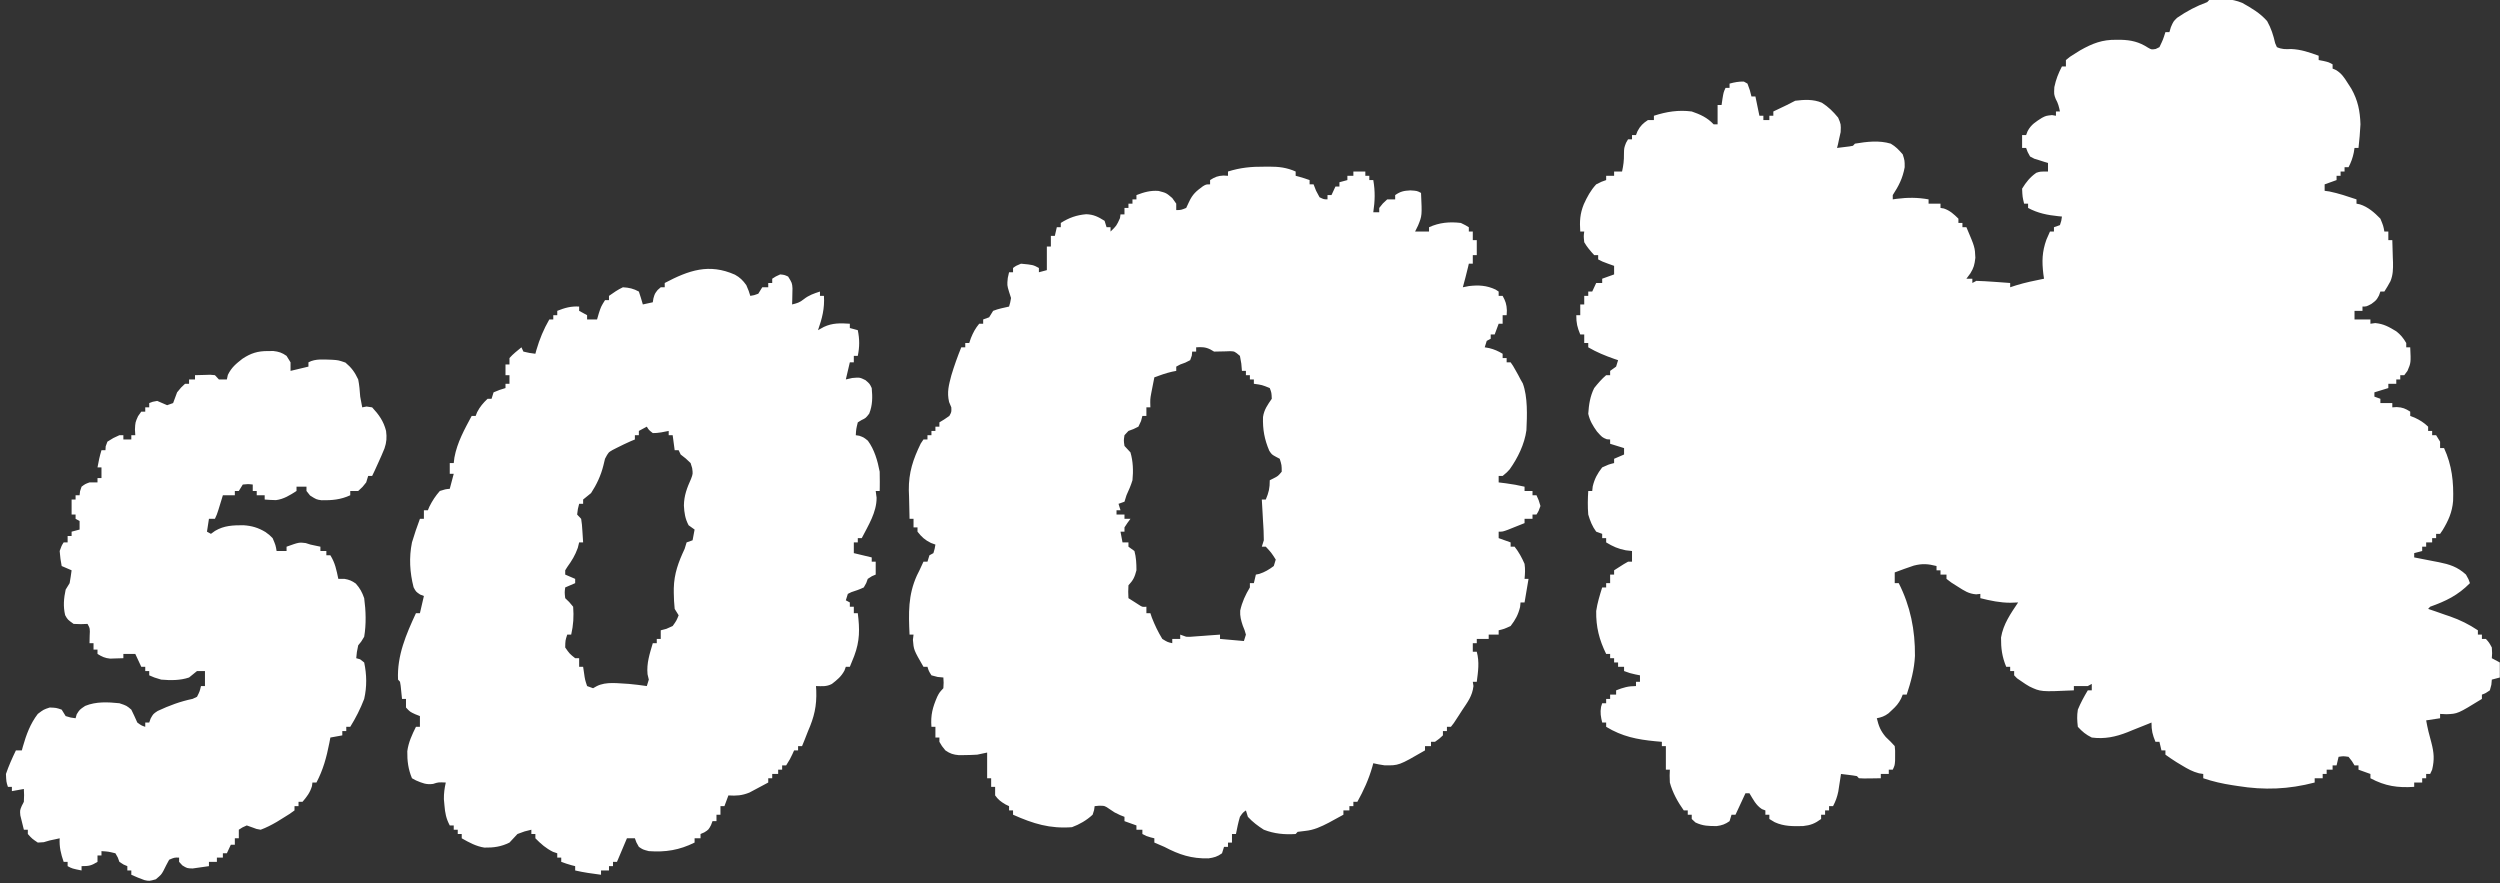 <?xml version="1.0" encoding="utf-8"?>
<svg width="466.314" height="164.707" viewBox="0 0 466.314 164.707" fill="none" xmlns="http://www.w3.org/2000/svg">
  <rect x="0" y="0" width="466.314" height="164.707" fill="#333333" stroke="none"/>
  <g>
    <path d="M410.962 0.193C413.122 -0.133 415.073 -0.102 417.118 0.728C418.803 1.666 420.473 2.636 421.776 4.14C422.525 5.49 422.921 6.731 423.267 8.251C423.267 8.251 423.591 8.988 423.591 8.988C424.541 9.406 425.189 9.383 426.233 9.337C428.076 9.406 429.646 9.957 431.381 10.585C431.381 10.585 431.381 11.392 431.381 11.392C431.381 11.392 432.266 11.562 432.266 11.562C433.238 11.787 433.238 11.787 433.98 12.191C433.98 12.191 433.98 12.989 433.98 12.989C433.98 12.989 434.642 13.269 434.642 13.269C435.679 13.92 436.14 14.649 436.817 15.712C436.817 15.712 437.479 16.743 437.479 16.743C438.696 18.899 439.099 20.892 439.178 23.382C439.106 24.856 438.977 26.322 438.811 27.787C438.811 27.787 438.069 27.787 438.069 27.787C438.069 27.787 437.925 28.687 437.925 28.687C437.709 29.703 437.421 30.479 436.953 31.386C436.953 31.386 436.212 31.386 436.212 31.386L436.212 32.185L435.47 32.185L435.47 32.984L434.721 32.984L434.721 33.782L432.497 34.581L432.497 35.783C432.497 35.783 433.382 35.907 433.382 35.907C435.11 36.264 436.759 36.815 438.437 37.381C438.437 37.381 438.437 38.18 438.437 38.18C438.437 38.18 439.085 38.312 439.085 38.312C440.589 38.793 441.77 39.824 442.893 40.98C443.448 42.329 443.448 42.329 443.635 43.384C443.635 43.384 444.376 43.384 444.376 43.384L444.376 44.982C444.376 44.982 445.118 44.982 445.118 44.982C445.161 46.06 445.19 47.13 445.212 48.208C445.212 48.208 445.248 49.115 445.248 49.115C445.269 50.403 445.255 51.434 444.78 52.629C444.427 53.296 444.038 53.939 443.635 54.575C443.635 54.575 442.893 54.575 442.893 54.575C442.893 54.575 442.634 55.304 442.634 55.304C442.152 56.181 442.152 56.181 441.223 56.879C440.294 57.375 440.294 57.375 439.553 57.375C439.553 57.375 439.553 58.174 439.553 58.174L438.069 58.174L438.069 59.779L441.036 59.779L441.036 60.578C441.036 60.578 441.943 60.454 441.943 60.454C443.512 60.602 444.484 61.16 445.845 61.982C446.673 62.626 447.177 63.246 447.717 64.177C447.717 64.177 447.717 64.976 447.717 64.976C447.717 64.976 448.459 64.976 448.459 64.976C448.595 67.853 448.595 67.853 447.947 69.373C447.947 69.373 447.35 70.172 447.35 70.172L446.601 70.172L446.601 70.971L445.859 70.971L445.859 71.778L444.376 71.778L444.376 72.576L441.777 73.375L441.777 74.174L442.893 74.577L442.893 75.376L445.118 75.376L445.118 76.175C445.118 76.175 445.953 76.121 445.953 76.121C447.011 76.175 447.566 76.4 448.459 76.974C448.459 76.974 448.459 77.773 448.459 77.773C448.459 77.773 449.294 78.098 449.294 78.098C450.273 78.556 451.007 79.013 451.799 79.774C451.799 79.774 451.799 80.572 451.799 80.572L452.548 80.572L452.548 81.371L453.29 81.371L454.031 82.573L454.031 83.775C454.031 83.775 454.773 83.775 454.773 83.775C456.249 86.986 456.58 90.096 456.458 93.625C456.292 95.719 455.572 97.309 454.514 99.062C454.514 99.062 454.031 99.768 454.031 99.768L453.29 99.768L453.29 100.567L452.548 100.567L452.548 101.365L451.432 101.365L451.432 102.164L450.691 102.164L450.691 102.971L449.2 103.366L449.2 104.165C449.2 104.165 449.848 104.289 449.848 104.289C450.827 104.475 451.799 104.669 452.778 104.863C452.778 104.863 453.794 105.057 453.794 105.057C455.781 105.46 457.278 105.918 458.855 107.368C459.366 108.268 459.366 108.268 459.597 108.966C457.336 111.254 455.118 112.309 452.174 113.363C452.174 113.363 451.799 113.767 451.799 113.767L453.174 114.232L454.982 114.868C454.982 114.868 455.882 115.17 455.882 115.17C457.768 115.837 459.395 116.636 461.08 117.761C461.08 117.761 461.08 118.567 461.08 118.567L461.829 118.567L461.829 119.366C461.829 119.366 462.57 119.366 462.57 119.366C463.175 120.041 463.175 120.041 463.679 120.964C463.751 122.065 463.751 122.065 463.679 122.965C463.679 122.965 465.169 123.764 465.169 123.764L465.169 126.564L463.679 126.959L463.593 127.913C463.593 127.913 463.312 128.96 463.312 128.96C462.549 129.487 462.549 129.487 461.829 129.759C461.829 129.759 461.829 130.558 461.829 130.558C457.314 133.334 457.314 133.334 455.212 133.412C455.212 133.412 454.031 133.357 454.031 133.357L454.031 134.164C454.031 134.164 451.432 134.56 451.432 134.56C451.677 135.979 452.015 137.328 452.404 138.709C452.894 140.601 452.994 141.865 452.548 143.758C452.548 143.758 452.174 144.557 452.174 144.557L451.432 144.557L451.432 145.355L450.691 145.355L450.691 146.154L449.2 146.154C449.2 146.154 449.2 146.961 449.2 146.961C446.119 147.163 443.815 146.837 441.036 145.355C441.036 145.355 441.036 144.557 441.036 144.557L438.811 143.758L438.811 142.959L438.069 142.959L437.58 142.16C437.58 142.16 436.953 141.361 436.953 141.361C435.974 141.222 435.974 141.222 435.096 141.361C435.096 141.361 434.721 142.959 434.721 142.959L433.98 142.959L433.98 143.758L432.871 143.758L432.871 144.557L432.13 144.557L432.13 145.355L430.639 145.355C430.639 145.355 430.639 146.154 430.639 146.154C425.779 147.426 421.244 147.605 416.305 146.806C416.305 146.806 415.289 146.651 415.289 146.651C413.417 146.364 411.653 145.968 409.854 145.355C409.854 145.355 409.854 144.557 409.854 144.557C409.854 144.557 409.054 144.433 409.054 144.433C407.866 144.122 406.974 143.626 405.908 142.982C405.908 142.982 404.85 142.346 404.85 142.346C404.151 141.904 403.467 141.447 402.798 140.958C402.798 140.958 402.798 140.159 402.798 140.159L402.056 140.159L401.682 138.562C401.682 138.562 400.94 138.562 400.94 138.562C400.386 137.212 400.199 136.475 400.199 134.963C400.199 134.963 399.579 135.219 399.579 135.219C398.629 135.607 397.672 135.979 396.721 136.359C396.721 136.359 395.742 136.762 395.742 136.762C393.496 137.646 391.458 138.073 389.061 137.763C387.937 137.204 387.325 136.692 386.461 135.762C386.325 134.552 386.274 133.738 386.461 132.559C386.987 131.287 387.621 130.123 388.319 128.96C388.319 128.96 389.061 128.96 389.061 128.96L389.061 127.758C389.061 127.758 388.319 128.161 388.319 128.161C387.455 128.177 386.584 128.177 385.72 128.161C385.72 128.161 385.72 128.96 385.72 128.96C379.535 129.239 379.535 129.239 377.44 128.239C376.691 127.797 376.691 127.797 376.065 127.362C376.065 127.362 375.115 126.711 375.115 126.711L374.582 126.16L374.582 125.361L373.84 125.361L373.84 124.563C373.84 124.563 373.099 124.563 373.099 124.563C372.328 122.701 372.12 121.135 372.134 119.11C372.552 116.59 373.956 114.612 375.323 112.565C375.323 112.565 373.891 112.619 373.891 112.619C371.954 112.619 370.154 112.239 368.275 111.766C368.275 111.766 368.275 110.967 368.275 110.967C368.016 110.99 367.757 111.021 367.49 111.052C366.093 110.944 365.273 110.385 364.07 109.617C364.07 109.617 362.868 108.857 362.868 108.857L361.961 108.167L361.961 107.368L360.845 107.368L360.845 106.569L360.103 106.569C360.103 106.569 360.103 105.771 360.103 105.771C358.519 105.367 357.468 105.282 355.863 105.693C354.667 106.096 353.487 106.515 352.306 106.965C352.306 106.965 352.306 108.966 352.306 108.966C352.306 108.966 353.055 108.966 353.055 108.966C355.222 113.247 356.122 117.683 356.079 122.546C355.956 125.067 355.323 127.393 354.538 129.759C354.538 129.759 353.796 129.759 353.796 129.759C353.695 129.999 353.602 130.24 353.501 130.48C353.019 131.419 352.551 131.946 351.795 132.636C351.795 132.636 351.139 133.249 351.139 133.249C350.412 133.792 349.829 133.993 348.965 134.164C349.325 135.661 349.664 136.506 350.635 137.662C350.635 137.662 351.564 138.562 351.564 138.562C351.564 138.562 352.306 139.36 352.306 139.36C352.392 140.198 352.392 140.198 352.378 141.16C352.378 141.16 352.371 142.121 352.371 142.121C352.306 142.959 352.306 142.959 351.939 143.758C351.939 143.758 351.197 143.758 351.197 143.758L351.197 144.557L349.707 144.557C349.707 144.557 349.707 145.355 349.707 145.355C349.037 145.371 348.368 145.379 347.691 145.387C347.691 145.387 346.553 145.394 346.553 145.394L345.624 145.355C345.624 145.355 345.257 144.96 345.257 144.96C344.753 144.867 344.249 144.789 343.745 144.735C343.745 144.735 342.284 144.557 342.284 144.557L342.147 145.464L341.96 146.658C341.96 146.658 341.78 147.837 341.78 147.837C341.564 148.869 341.283 149.644 340.801 150.56C340.801 150.56 340.059 150.56 340.059 150.56L340.059 151.358L339.317 151.358L339.317 152.157L338.576 152.157C338.576 152.157 338.576 152.956 338.576 152.956C337.431 153.801 336.61 154.127 335.214 154.275C333.356 154.321 331.65 154.352 329.915 153.553C329.915 153.553 328.921 152.956 328.921 152.956L328.921 152.157L328.179 152.157L328.179 151.358C328.179 151.358 327.531 151.11 327.531 151.11C326.401 150.366 325.926 149.342 325.206 148.155C325.206 148.155 324.464 148.155 324.464 148.155L322.607 152.157L321.865 152.157C321.865 152.157 321.498 153.359 321.498 153.359C320.692 153.933 320.08 154.143 319.122 154.275C317.61 154.282 316.53 154.267 315.141 153.608C315.141 153.608 314.442 152.956 314.442 152.956L314.442 152.157L313.701 152.157L313.701 151.358C313.701 151.358 312.959 151.358 312.959 151.358C311.858 149.823 310.857 148.016 310.36 146.154C310.31 144.836 310.31 144.836 310.36 143.758C310.36 143.758 309.618 143.758 309.618 143.758L309.618 139.36L308.87 139.36L308.87 138.562C308.87 138.562 307.639 138.453 307.639 138.453C304.262 138.127 301.476 137.584 298.48 135.762C298.48 135.762 298.48 134.963 298.48 134.963C298.48 134.963 297.739 134.963 297.739 134.963C297.487 133.9 297.336 133.117 297.53 132.039C297.53 132.039 297.739 131.364 297.739 131.364L298.48 131.364L298.48 130.558L299.222 130.558L299.222 129.759L300.338 129.759C300.338 129.759 300.338 128.96 300.338 128.96C301.677 128.433 302.599 128.161 304.046 128.161C304.046 128.161 304.046 127.362 304.046 127.362L304.787 127.362L304.787 126.16C304.787 126.16 303.931 125.99 303.931 125.99C302.93 125.765 302.93 125.765 301.821 125.361C301.821 125.361 301.821 124.563 301.821 124.563L300.705 124.563L300.705 123.764L299.964 123.764L299.964 122.965L299.222 122.965L299.222 122.166C299.222 122.166 298.48 122.166 298.48 122.166C297.192 119.545 296.573 117.14 296.623 114.162C296.839 112.642 297.285 111.231 297.739 109.765C297.739 109.765 298.48 109.765 298.48 109.765L298.48 108.966L299.222 108.966L299.222 107.368L299.964 107.368C299.964 107.368 299.964 106.569 299.964 106.569C301.922 105.313 301.922 105.313 302.563 104.964C302.563 104.964 303.304 104.964 303.304 104.964L303.304 102.971C303.304 102.971 302.145 102.839 302.145 102.839C300.727 102.567 299.726 102.125 298.48 101.365C298.48 101.365 298.48 100.567 298.48 100.567L297.739 100.567L297.739 99.768C297.739 99.768 296.623 99.364 296.623 99.364C295.903 98.403 295.485 97.348 295.14 96.169C295.017 94.688 295.046 93.245 295.14 91.772C295.14 91.772 295.881 91.772 295.881 91.772C295.881 91.772 295.975 90.918 295.975 90.918C296.328 89.453 296.846 88.537 297.739 87.374C298.941 86.823 298.941 86.823 299.964 86.567C299.964 86.567 299.964 85.769 299.964 85.769L301.821 84.97L301.821 83.775L299.222 82.969L299.222 82.17C299.222 82.17 298.596 82.124 298.596 82.124C297.739 81.775 297.739 81.775 296.76 80.673C296.004 79.611 295.435 78.688 295.14 77.377C295.255 75.648 295.485 74.104 296.249 72.576C296.94 71.708 297.645 70.886 298.48 70.172C298.48 70.172 299.222 70.172 299.222 70.172L299.222 69.373L300.338 68.574C300.338 68.574 300.705 67.372 300.705 67.372C300.489 67.302 300.273 67.233 300.05 67.155C298.336 66.558 296.731 65.906 295.14 64.976C295.14 64.976 295.14 64.177 295.14 64.177L294.391 64.177L294.391 62.579C294.391 62.579 293.649 62.579 293.649 62.579C293.095 61.23 292.908 60.493 292.908 58.981C292.908 58.981 293.649 58.981 293.649 58.981L293.649 56.98L294.391 56.98L294.391 55.382L295.14 55.382L295.14 54.575L295.881 54.575L296.623 52.978L297.739 52.978L297.739 52.179L299.964 51.38L299.964 49.782C299.964 49.782 298.898 49.402 298.898 49.402C297.739 48.976 297.739 48.976 296.99 48.58C296.99 48.58 296.99 47.781 296.99 47.781C296.99 47.781 296.249 47.781 296.249 47.781C295.529 46.983 294.938 46.316 294.391 45.377C294.276 44.229 294.276 44.229 294.391 43.384C294.391 43.384 293.649 43.384 293.649 43.384C293.52 41.468 293.592 40.08 294.305 38.304C294.938 36.908 295.593 35.69 296.623 34.581C297.645 34.062 297.645 34.062 298.48 33.782C298.48 33.782 298.48 32.984 298.48 32.984L299.964 32.984L299.964 32.185C299.964 32.185 301.447 32.185 301.447 32.185C301.692 31.068 301.821 30.114 301.8 28.958C301.821 27.787 301.821 27.787 302.188 26.833C302.188 26.833 302.563 26.182 302.563 26.182L303.304 26.182L303.304 25.383L304.046 25.383C304.046 25.383 304.327 24.662 304.327 24.662C304.859 23.654 305.356 23.188 306.278 22.583C306.278 22.583 307.387 22.583 307.387 22.583C307.387 22.583 307.387 21.784 307.387 21.784C309.748 21.017 311.973 20.668 314.442 20.986C316.012 21.521 317.358 22.126 318.525 23.382C318.525 23.382 319.266 23.382 319.266 23.382L319.266 19.784L320.008 19.784C320.008 19.784 320.173 18.636 320.173 18.636C320.382 17.387 320.382 17.387 320.749 16.588C320.749 16.588 321.498 16.588 321.498 16.588C321.498 16.588 321.498 15.789 321.498 15.789C322.405 15.541 323.219 15.386 324.162 15.409C324.162 15.409 324.839 15.789 324.839 15.789C325.3 17.015 325.3 17.015 325.58 18.186C325.58 18.186 326.322 18.186 326.322 18.186L327.063 21.784L327.805 21.784L327.805 22.583L328.921 22.583L328.921 21.784L329.663 21.784L329.663 20.986L330.368 20.652L331.29 20.21C331.29 20.21 332.197 19.776 332.197 19.776C332.723 19.527 333.234 19.264 333.745 18.985C335.437 18.775 337.1 18.682 338.706 19.349C339.944 20.133 340.793 20.978 341.751 22.133C342.284 23.382 342.284 23.382 342.219 24.832C342.219 24.832 341.917 26.182 341.917 26.182C341.917 26.182 341.708 27.159 341.708 27.159C341.65 27.369 341.6 27.57 341.542 27.787C341.542 27.787 343.004 27.609 343.004 27.609L343.825 27.508L344.516 27.384C344.516 27.384 344.883 26.988 344.883 26.988C347.1 26.616 349.383 26.337 351.564 26.988C352.522 27.562 353.019 28.09 353.796 28.982C354.163 30.137 354.163 30.137 354.163 31.386C353.789 33.457 353.055 34.861 351.939 36.582C351.939 36.582 351.939 37.381 351.939 37.381C351.939 37.381 352.644 37.28 352.644 37.28C354.732 37.017 356.547 37.009 358.62 37.381C358.62 37.381 358.62 38.18 358.62 38.18L360.845 38.18L360.845 38.979C360.845 38.979 361.471 39.08 361.471 39.08C362.609 39.475 363.314 40.119 364.185 40.98C364.185 40.98 364.185 41.779 364.185 41.779L364.934 41.779L364.934 42.577C364.934 42.577 365.676 42.577 365.676 42.577C367.26 46.3 367.26 46.3 367.346 48.278C367.181 49.627 367.065 50.108 366.417 51.178C366.417 51.178 365.676 52.179 365.676 52.179L366.785 52.179L366.785 52.978C366.785 52.978 367.526 52.582 367.526 52.582C368.606 52.613 369.664 52.675 370.73 52.753C370.73 52.753 371.637 52.815 371.637 52.815C372.372 52.869 373.106 52.923 373.84 52.978C373.84 52.978 373.84 53.777 373.84 53.777C373.84 53.777 374.906 53.428 374.906 53.428C376.634 52.892 378.391 52.536 380.155 52.179C380.155 52.179 380.032 51.341 380.032 51.341C379.744 48.937 379.787 47.161 380.601 44.889C380.81 44.385 381.033 43.88 381.263 43.384C381.263 43.384 382.005 43.384 382.005 43.384L382.005 42.577C382.005 42.577 383.121 42.182 383.121 42.182C383.394 41.375 383.394 41.375 383.495 40.584C383.495 40.584 382.84 40.522 382.84 40.522C380.817 40.313 379.017 39.971 377.181 38.979C377.181 38.979 377.181 38.18 377.181 38.18C377.181 38.18 376.439 38.18 376.439 38.18C376.137 36.931 376.137 36.931 376.065 35.38C376.835 34.132 377.527 33.271 378.693 32.433C379.413 32.185 379.413 32.185 380.896 32.185C380.896 32.185 380.896 30.587 380.896 30.587L380.19 30.378L379.269 30.083L378.355 29.804C378.355 29.804 377.555 29.385 377.555 29.385C377.073 28.54 377.073 28.54 376.814 27.787C376.814 27.787 376.065 27.787 376.065 27.787L376.065 25.383L376.814 25.383C376.814 25.383 377.095 24.654 377.095 24.654C377.757 23.398 378.635 22.901 379.766 22.172C380.522 21.784 380.522 21.784 381.638 21.66C381.638 21.66 382.379 21.784 382.379 21.784L382.379 20.986C382.379 20.986 383.121 20.986 383.121 20.986C382.948 20.109 382.775 19.434 382.336 18.659C382.005 17.79 382.005 17.79 382.077 16.441C382.379 14.991 382.826 13.874 383.495 12.586C383.495 12.586 384.237 12.586 384.237 12.586C384.237 12.586 384.237 11.392 384.237 11.392C384.957 10.787 384.957 10.787 385.929 10.19C385.929 10.19 386.879 9.593 386.879 9.593C389.226 8.266 391.033 7.576 393.654 7.615C393.654 7.615 394.496 7.615 394.496 7.615C396.404 7.669 397.888 8.003 399.543 9.081C400.199 9.453 400.199 9.453 400.983 9.329C400.983 9.329 401.682 8.988 401.682 8.988C402.351 7.592 402.351 7.592 402.798 6.188C402.798 6.188 403.539 6.188 403.539 6.188C403.539 6.188 403.813 5.265 403.813 5.265C404.281 4.187 404.281 4.187 404.979 3.512C406.808 2.256 408.543 1.341 410.595 0.588C410.595 0.588 410.962 0.193 410.962 0.193ZM234.669 31.285C234.669 31.285 235.648 31.277 235.648 31.277C237.434 31.277 238.888 31.44 240.565 32.185C240.565 32.185 240.565 32.984 240.565 32.984C240.565 32.984 241.235 33.162 241.235 33.162C241.883 33.34 242.524 33.557 243.165 33.782C243.165 33.782 243.165 34.581 243.165 34.581L243.906 34.581L244.367 35.76C244.367 35.76 245.022 36.986 245.022 36.986C245.792 37.366 245.792 37.366 246.505 37.381C246.505 37.381 246.505 36.582 246.505 36.582L247.247 36.582L247.988 34.985L248.73 34.985L248.73 34.186L250.213 33.782L250.213 32.984L251.329 32.984L251.329 32.185L253.561 32.185L253.561 32.984L254.303 32.984L254.303 33.782C254.303 33.782 255.044 33.782 255.044 33.782C255.411 35.923 255.361 37.629 255.044 39.785C255.044 39.785 256.153 39.785 256.153 39.785C256.153 39.785 256.153 38.979 256.153 38.979C256.808 38.133 256.808 38.133 257.643 37.381C257.643 37.381 259.126 37.381 259.126 37.381C259.126 37.381 259.126 36.582 259.126 36.582C260.134 35.884 260.732 35.776 261.956 35.706C263.209 35.783 263.209 35.783 263.95 36.179C264.145 40.414 264.145 40.414 263.396 42.259C263.396 42.259 262.841 43.384 262.841 43.384L265.441 43.384C265.441 43.384 265.441 42.577 265.441 42.577C267.385 41.693 269.285 41.53 271.38 41.779C272.23 42.19 272.23 42.19 272.864 42.577C272.864 42.577 272.864 43.384 272.864 43.384L273.605 43.384L273.605 44.982L274.347 44.982L274.347 47.781L273.605 47.781L273.605 49.379L272.864 49.379C272.864 49.379 272.72 50.007 272.72 50.007C272.424 51.272 272.086 52.52 271.748 53.777C271.748 53.777 272.885 53.552 272.885 53.552C274.678 53.342 276.183 53.42 277.853 54.203C277.853 54.203 278.429 54.575 278.429 54.575L278.429 55.382C278.429 55.382 279.171 55.382 279.171 55.382C279.703 56.344 279.912 56.941 279.962 58.081C279.962 58.081 279.919 58.981 279.919 58.981L279.171 58.981L279.171 60.578L278.429 60.578L277.687 62.579L276.946 62.579L276.946 63.378L276.204 63.774L275.83 64.976C275.83 64.976 276.665 65.123 276.665 65.123C277.615 65.356 278.328 65.674 279.171 66.178C279.171 66.178 279.171 66.977 279.171 66.977L279.919 66.977L279.919 67.776C279.919 67.776 280.661 67.776 280.661 67.776C281.114 68.419 281.114 68.419 281.59 69.272C281.59 69.272 282.065 70.118 282.065 70.118L282.511 70.971C282.511 70.971 282.929 71.7 282.929 71.7C283.872 74.213 283.735 77.757 283.606 80.448C283.253 83.062 281.978 85.637 280.495 87.723C280.006 88.274 280.006 88.274 279.171 88.972C279.171 88.972 278.429 88.972 278.429 88.972L278.429 90.174C278.429 90.174 279.797 90.344 279.797 90.344C280.963 90.5 282.108 90.701 283.26 90.973C283.26 90.973 283.26 91.772 283.26 91.772L284.743 91.772L284.743 92.57C284.743 92.57 285.485 92.57 285.485 92.57C285.902 93.47 285.902 93.47 286.226 94.571C285.902 95.494 285.902 95.494 285.485 96.169C285.485 96.169 284.743 96.169 284.743 96.169L284.743 96.968L283.26 96.968C283.26 96.968 283.26 97.767 283.26 97.767C282.59 98.038 281.928 98.302 281.258 98.566C281.258 98.566 280.142 99.015 280.142 99.015C279.171 99.364 279.171 99.364 278.429 99.364C278.429 99.364 278.429 100.567 278.429 100.567L280.661 101.365L280.661 102.164C280.661 102.164 281.402 102.164 281.402 102.164C282.173 103.141 282.756 104.204 283.26 105.367C283.404 106.368 283.354 107.143 283.26 108.167C283.26 108.167 284.002 108.167 284.002 108.167L283.26 112.565L282.511 112.565C282.511 112.565 282.425 113.418 282.425 113.418C282.065 114.883 281.554 115.791 280.661 116.962C279.451 117.513 279.451 117.513 278.429 117.761C278.429 117.761 278.429 118.567 278.429 118.567L276.571 118.567L276.571 119.366L274.347 119.366L274.347 120.165L273.605 120.165L273.605 121.763C273.605 121.763 274.347 121.763 274.347 121.763C274.865 123.678 274.599 125.423 274.347 127.362C274.347 127.362 273.605 127.362 273.605 127.362C273.605 127.362 273.728 128.153 273.728 128.153C273.54 129.999 272.597 131.201 271.611 132.683C271.611 132.683 271.035 133.582 271.035 133.582C269.998 135.188 269.998 135.188 269.523 135.762C269.523 135.762 268.781 135.762 268.781 135.762L268.781 136.561L268.033 136.561C268.033 136.561 268.033 137.359 268.033 137.359C267.341 138.011 267.341 138.011 266.549 138.562C266.549 138.562 265.808 138.562 265.808 138.562L265.808 139.36L264.692 139.36C264.692 139.36 264.692 140.159 264.692 140.159C259.803 142.99 259.803 142.99 257.118 142.943C256.419 142.85 255.728 142.711 255.044 142.556C255.044 142.556 254.864 143.223 254.864 143.223C254.187 145.58 253.251 147.636 252.071 149.753C252.071 149.753 251.329 149.753 251.329 149.753L251.329 150.56L250.587 150.56L250.587 151.358L249.472 151.358C249.472 151.358 249.472 152.157 249.472 152.157C248.896 152.475 248.312 152.793 247.736 153.103C247.736 153.103 246.757 153.639 246.757 153.639C245.281 154.406 243.971 155.019 242.329 155.182C242.329 155.182 240.933 155.353 240.933 155.353C240.933 155.353 240.565 155.756 240.565 155.756C238.521 155.895 236.562 155.717 234.626 154.957C233.538 154.267 232.545 153.522 231.652 152.553C231.652 152.553 231.285 151.358 231.285 151.358C230.709 151.769 230.709 151.769 230.169 152.553C229.852 153.615 229.643 154.662 229.427 155.756C229.427 155.756 228.686 155.756 228.686 155.756L228.686 157.354L227.944 157.354L227.944 158.152L227.203 158.152C227.203 158.152 226.828 159.354 226.828 159.354C225.972 159.983 225.331 160.153 224.301 160.301C221.133 160.37 218.887 159.634 216.065 158.152C215.445 157.881 214.826 157.617 214.207 157.354C214.207 157.354 214.207 156.555 214.207 156.555C214.207 156.555 213.509 156.384 213.509 156.384C212.724 156.151 212.724 156.151 211.975 155.756C211.975 155.756 211.975 154.957 211.975 154.957L210.866 154.957L210.866 154.158L208.634 153.359L208.634 152.553C208.634 152.553 207.828 152.235 207.828 152.235C206.784 151.754 206.784 151.754 205.855 151.11C204.948 150.482 204.948 150.482 203.883 150.482C203.883 150.482 203.069 150.56 203.069 150.56L202.968 151.289C202.968 151.289 202.695 152.157 202.695 152.157C201.572 153.204 200.247 153.964 198.843 154.484C194.717 154.794 191.643 153.848 187.849 152.157C187.849 152.157 187.849 151.358 187.849 151.358L187.107 151.358L187.107 150.56C187.107 150.56 186.43 150.234 186.43 150.234C185.602 149.745 185.077 149.357 184.508 148.559C184.508 148.559 184.508 146.961 184.508 146.961L183.767 146.961L183.767 145.355L183.018 145.355L183.018 140.563C183.018 140.563 181.167 140.958 181.167 140.958C180.419 141.005 179.663 141.028 178.914 141.036C178.914 141.036 177.762 141.051 177.762 141.051C176.704 140.958 176.113 140.772 175.228 140.159C174.572 139.36 174.572 139.36 174.112 138.562C174.112 138.562 174.112 137.763 174.112 137.763L173.37 137.763L173.37 135.762C173.37 135.762 172.629 135.762 172.629 135.762C172.456 133.559 172.852 132.124 173.716 130.131C174.112 129.363 174.112 129.363 174.853 128.564C174.918 127.525 174.918 127.525 174.853 126.564C174.853 126.564 173.788 126.463 173.788 126.463C173.788 126.463 172.629 126.16 172.629 126.16C172.117 125.338 172.117 125.338 171.887 124.563C171.887 124.563 171.138 124.563 171.138 124.563C169.324 121.414 169.324 121.414 169.173 119.537C169.173 119.537 169.288 118.567 169.288 118.567C169.288 118.567 168.546 118.567 168.546 118.567C168.359 114.565 168.251 111.207 169.921 107.523C169.921 107.523 170.397 106.569 170.397 106.569C170.649 106.034 170.893 105.499 171.138 104.964C171.138 104.964 171.887 104.964 171.887 104.964L172.254 103.77C172.254 103.77 172.996 103.366 172.996 103.366C173.24 102.56 173.24 102.56 173.37 101.769C173.37 101.769 172.535 101.466 172.535 101.466C171.426 100.923 170.807 100.365 170.029 99.364C170.029 99.364 170.029 98.566 170.029 98.566L169.288 98.566L169.288 96.968C169.288 96.968 168.546 96.968 168.546 96.968C168.503 95.587 168.467 94.199 168.453 92.819C168.453 92.819 168.409 91.647 168.409 91.647C168.373 88.297 169.209 85.862 170.634 82.922C170.634 82.922 171.138 82.17 171.138 82.17L171.887 82.17L171.887 81.371L172.629 81.371L172.629 80.572L173.37 80.572L173.37 79.774L174.112 79.774L174.112 78.975L175.019 78.424C175.019 78.424 175.969 77.773 175.969 77.773C176.372 77.051 176.372 77.051 176.336 76.175C176.336 76.175 175.919 75.174 175.919 75.174C175.494 73.313 175.868 72.041 176.336 70.226C176.869 68.435 177.496 66.698 178.194 64.976C178.194 64.976 178.936 64.976 178.936 64.976L178.936 64.177L179.677 64.177C179.677 64.177 179.979 63.277 179.979 63.277C180.404 62.222 180.829 61.431 181.535 60.578C181.535 60.578 182.276 60.578 182.276 60.578L182.276 59.779L183.392 59.376C183.392 59.376 184.134 58.174 184.134 58.174C185.106 57.786 186.085 57.608 187.107 57.375C187.33 56.631 187.33 56.631 187.474 55.778C187.474 55.778 187.107 54.63 187.107 54.63C186.733 53.381 186.733 53.381 186.87 52.032C186.87 52.032 187.107 50.977 187.107 50.977L187.849 50.977C187.849 50.977 187.849 50.178 187.849 50.178C188.425 49.751 188.425 49.751 189.332 49.379C191.578 49.589 191.578 49.589 192.673 50.178C192.673 50.178 192.673 50.977 192.673 50.977L194.156 50.581L194.156 46.184L194.905 46.184L194.905 44.183L195.646 44.183L196.013 42.577L196.755 42.577C196.755 42.577 196.755 41.779 196.755 41.779C198.317 40.786 199.7 40.313 201.492 40.15C202.867 40.196 203.731 40.631 204.927 41.383C204.927 41.383 205.294 42.577 205.294 42.577L206.035 42.577C206.035 42.577 206.035 43.384 206.035 43.384C207.151 42.306 207.151 42.306 207.799 40.879C207.799 40.879 207.893 40.181 207.893 40.181L208.634 40.181L208.634 38.979L209.376 38.979L209.376 38.18L210.125 38.18L210.125 37.381L210.866 37.381C210.866 37.381 210.866 36.582 210.866 36.582C212.285 36.039 213.48 35.69 214.992 35.807C216.432 36.179 216.432 36.179 217.548 37.133C217.548 37.133 218.289 38.18 218.289 38.18C218.289 38.18 218.289 39.382 218.289 39.382C219.189 39.367 219.189 39.367 220.147 38.979C220.147 38.979 220.658 37.885 220.658 37.885C221.342 36.396 222.019 35.853 223.257 34.938C223.855 34.581 223.855 34.581 224.604 34.581C224.604 34.581 224.604 33.782 224.604 33.782C225.496 33.209 226.051 32.984 227.109 32.937C227.109 32.937 227.944 32.984 227.944 32.984C227.944 32.984 227.944 32.185 227.944 32.185C230.234 31.463 232.293 31.262 234.669 31.285C234.669 31.285 234.669 31.285 234.669 31.285ZM222.005 64.976L222.005 65.775L221.263 65.775L221.191 66.527C221.191 66.527 220.889 67.372 220.889 67.372C219.981 67.853 219.981 67.853 219.031 68.179C219.031 68.179 218.29 68.574 218.29 68.574L218.29 69.373C218.29 69.373 217.498 69.528 217.498 69.528C216.367 69.792 215.302 70.164 214.207 70.575C214.078 71.211 213.955 71.84 213.833 72.475C213.833 72.475 213.624 73.546 213.624 73.546C213.422 74.663 213.422 74.663 213.466 76.175C213.466 76.175 212.724 76.175 212.724 76.175L212.724 77.773L211.975 77.773L211.723 78.727C211.723 78.727 211.234 79.774 211.234 79.774C210.305 80.247 210.305 80.247 209.376 80.572C209.376 80.572 208.635 81.371 208.635 81.371C208.483 82.356 208.483 82.356 208.635 83.372C209.002 83.783 209.369 84.179 209.751 84.574C210.24 86.242 210.305 88.033 210.125 89.771C209.823 90.763 209.441 91.624 209.009 92.57C209.009 92.57 208.635 93.773 208.635 93.773L207.526 94.168L207.893 95.37L207.151 95.37L207.151 96.169L208.635 96.169L208.635 96.968L209.751 96.968L209.196 97.72L208.635 98.566L208.635 99.364L207.893 99.364L208.267 101.365L209.376 101.365L209.376 102.164C209.376 102.164 210.492 102.971 210.492 102.971C210.816 104.15 210.867 105.336 210.867 106.569C210.528 107.872 210.262 108.415 209.376 109.369C209.319 110.602 209.319 110.602 209.376 111.766C209.376 111.766 210.636 112.565 210.636 112.565C210.636 112.565 211.335 113.014 211.335 113.014C211.968 113.425 211.968 113.425 212.724 113.363C212.724 113.363 212.724 114.566 212.724 114.566L213.466 114.566C213.466 114.566 213.739 115.388 213.739 115.388C214.308 116.83 214.891 118.056 215.69 119.366C216.655 119.963 216.655 119.963 217.548 120.165C217.548 120.165 217.548 119.366 217.548 119.366L219.031 119.366L219.031 118.567C219.031 118.567 220.147 118.963 220.147 118.963C220.867 118.986 220.867 118.986 221.637 118.916C221.637 118.916 222.487 118.854 222.487 118.854L223.373 118.792C223.373 118.792 224.265 118.723 224.265 118.723C225 118.676 225.727 118.622 226.454 118.567C226.454 118.567 226.454 119.366 226.454 119.366L230.911 119.762C230.911 119.762 231.285 118.567 231.285 118.567C231.055 117.745 231.055 117.745 230.702 116.892C230.371 115.884 230.162 115.155 230.22 114.085C230.579 112.471 231.191 111.153 232.027 109.765C232.027 109.765 232.027 108.966 232.027 108.966L232.768 108.966L233.143 107.368C233.143 107.368 233.769 107.244 233.769 107.244C234.806 106.911 235.591 106.438 236.483 105.771C236.483 105.771 236.85 104.568 236.85 104.568C236.023 103.273 236.023 103.273 234.993 102.164C234.993 102.164 234.251 102.164 234.251 102.164C234.251 102.164 234.626 100.97 234.626 100.97C234.626 100.373 234.611 99.783 234.583 99.186C234.583 99.186 234.525 98.162 234.525 98.162L234.46 97.092C234.46 97.092 234.403 96.014 234.403 96.014C234.352 95.13 234.302 94.253 234.251 93.369C234.251 93.369 234.993 93.369 234.993 93.369C235.555 92.02 235.735 91.291 235.735 89.771C235.735 89.771 236.433 89.422 236.433 89.422C237.275 88.995 237.275 88.995 237.966 88.173C237.959 86.955 237.959 86.955 237.592 85.769C237.592 85.769 236.886 85.396 236.886 85.396C236.109 84.97 236.109 84.97 235.641 84.264C234.741 82.147 234.403 80.309 234.475 77.974C234.683 76.586 235.339 75.694 236.109 74.577C236.066 73.453 236.066 73.453 235.735 72.576C234.287 71.987 234.287 71.987 232.768 71.778C232.768 71.778 232.768 70.971 232.768 70.971L232.027 70.971L232.027 70.172L231.285 70.172L231.285 69.373L230.544 69.373L230.428 68.024C230.428 68.024 230.169 66.573 230.169 66.573C229.176 65.728 229.176 65.728 228.326 65.697C228.326 65.697 227.548 65.728 227.548 65.728C226.814 65.751 226.08 65.775 225.345 65.775C225.345 65.775 224.669 65.379 224.669 65.379C223.725 64.906 223.034 64.914 222.005 64.976C222.005 64.976 222.005 64.976 222.005 64.976ZM135.974 51.427C136.896 51.931 137.472 52.497 138.098 53.381C138.566 54.475 138.566 54.475 138.84 55.382C139.56 55.266 139.56 55.266 140.33 54.979C140.33 54.979 141.072 53.777 141.072 53.777L142.188 53.777L142.188 52.978L142.929 52.978C142.929 52.978 142.929 52.179 142.929 52.179C143.577 51.752 143.577 51.752 144.413 51.38C145.197 51.458 145.197 51.458 145.896 51.776C146.637 52.978 146.637 52.978 146.709 53.97C146.709 53.97 146.666 56.142 146.666 56.142C146.666 56.142 146.637 56.98 146.637 56.98C147.544 56.763 148.077 56.615 148.819 56.002C149.776 55.25 150.705 54.94 151.836 54.575C151.836 54.575 151.836 55.382 151.836 55.382C151.836 55.382 152.577 55.382 152.577 55.382C152.721 57.748 152.246 59.562 151.468 61.78C151.468 61.78 152.556 61.175 152.556 61.175C154.168 60.415 155.673 60.462 157.408 60.578C157.408 60.578 157.408 61.377 157.408 61.377C157.408 61.377 158.891 61.78 158.891 61.78C159.237 63.51 159.237 64.844 158.891 66.573C158.891 66.573 158.15 66.573 158.15 66.573L158.15 67.775L157.408 67.775L156.659 70.971C156.659 70.971 157.847 70.699 157.847 70.699C159.258 70.575 159.258 70.575 160.331 71.103C161.116 71.778 161.116 71.778 161.49 72.576C161.649 74.29 161.656 75.748 161.022 77.346C160.374 78.176 160.374 78.176 159.59 78.548C159.59 78.548 158.891 78.975 158.891 78.975C158.589 80.2 158.589 80.2 158.517 81.371C158.517 81.371 159.172 81.472 159.172 81.472C160.007 81.775 160.007 81.775 160.77 82.395C161.994 84.062 162.578 86.102 162.974 88.173C162.995 88.801 163.002 89.437 162.995 90.073C162.995 90.073 162.988 91.043 162.988 91.043L162.974 91.772L162.232 91.772C162.232 91.772 162.398 93.02 162.398 93.02C162.426 95.75 160.821 98.24 159.633 100.566C159.633 100.566 158.891 100.566 158.891 100.566L158.891 101.365L158.15 101.365L158.15 103.366L161.49 104.165L161.49 104.964L162.232 104.964L162.232 107.368L161.534 107.663L160.749 108.167L160.468 108.943C160.468 108.943 160.007 109.765 160.007 109.765C159.244 110.129 158.488 110.393 157.696 110.641C157.696 110.641 157.034 110.967 157.034 110.967L156.659 112.169L157.408 112.565L157.408 113.363L158.15 113.363L158.15 114.565C158.15 114.565 158.891 114.565 158.891 114.565C159.258 117.544 159.287 119.723 158.222 122.554C157.955 123.229 157.682 123.896 157.408 124.563C157.408 124.563 156.659 124.563 156.659 124.563C156.659 124.563 156.407 125.261 156.407 125.261C155.795 126.401 155.047 126.998 154.067 127.758C153.06 128.301 152.203 128.184 151.094 128.161C151.094 128.161 151.144 128.983 151.144 128.983C151.252 131.892 150.756 133.947 149.611 136.561C149.388 137.111 149.172 137.662 148.963 138.213C148.963 138.213 148.495 139.36 148.495 139.36L147.753 139.36L147.753 140.159L147.012 140.159C147.012 140.159 146.688 140.88 146.688 140.88C146.27 141.757 146.27 141.757 145.529 142.959C145.529 142.959 144.78 142.959 144.78 142.959L144.78 143.758L144.038 143.758L144.038 144.557L142.929 144.557L142.929 145.355L142.188 145.355C142.188 145.355 142.188 146.154 142.188 146.154C141.439 146.565 140.683 146.961 139.934 147.356C139.934 147.356 138.667 148.031 138.667 148.031C137.27 148.59 136.234 148.652 134.758 148.559C134.758 148.559 134.016 150.56 134.016 150.56L133.275 150.56L133.275 152.157L132.533 152.157L132.533 153.359L131.791 153.359C131.791 153.359 131.511 154.104 131.511 154.104C131.05 154.957 131.05 154.957 130.258 155.453C130.258 155.453 129.559 155.756 129.559 155.756L129.559 156.555L128.451 156.555C128.451 156.555 128.451 157.354 128.451 157.354C125.607 158.765 123.037 159.176 119.912 158.951C118.796 158.656 118.796 158.656 118.054 158.152C117.565 157.307 117.565 157.307 117.313 156.555C117.313 156.555 115.83 156.555 115.83 156.555L113.972 160.952L113.23 160.952L113.23 161.751L112.482 161.751L112.482 162.558L110.999 162.558C110.999 162.558 110.999 163.356 110.999 163.356C109.371 163.147 107.773 162.93 106.175 162.558C106.175 162.558 106.175 161.751 106.175 161.751C106.175 161.751 105.498 161.58 105.498 161.58C104.85 161.402 104.209 161.185 103.576 160.952C103.576 160.952 103.576 160.153 103.576 160.153L102.834 160.153L102.834 159.354C102.834 159.354 102.042 159.083 102.042 159.083C100.703 158.416 99.832 157.64 98.752 156.555C98.752 156.555 98.752 155.756 98.752 155.756L98.003 155.756C98.003 155.756 98.003 154.957 98.003 154.957C96.757 155.244 96.757 155.244 95.411 155.756C94.907 156.283 94.41 156.811 93.921 157.354C92.38 158.129 90.926 158.323 89.241 158.292C87.7 158.059 86.375 157.33 85.015 156.555C85.015 156.555 85.015 155.756 85.015 155.756L84.273 155.756L84.273 154.957L83.524 154.957L83.524 154.158C83.524 154.158 82.783 154.158 82.783 154.158C82.106 152.886 81.904 151.831 81.789 150.381C81.789 150.381 81.688 149.257 81.688 149.257C81.674 148.155 81.803 147.225 82.041 146.154C80.644 146.092 80.644 146.092 79.68 146.41C78.427 146.596 77.635 146.255 76.476 145.759C76.476 145.759 75.734 145.355 75.734 145.355C75.036 143.688 74.834 142.121 74.863 140.314C75.079 138.655 75.749 137.228 76.476 135.762C76.476 135.762 77.217 135.762 77.217 135.762L77.217 133.761C77.217 133.761 76.332 133.412 76.332 133.412C75.36 132.962 75.36 132.962 74.618 132.163C74.618 132.163 74.618 130.558 74.618 130.558L73.877 130.558L73.625 128.099L73.502 127.362C73.502 127.362 73.135 126.959 73.135 126.959C72.926 122.469 74.654 118.505 76.476 114.565C76.476 114.565 77.217 114.565 77.217 114.565L77.959 111.362C77.959 111.362 77.26 111.091 77.26 111.091C76.476 110.564 76.476 110.564 76.037 109.741C75.324 106.965 75.165 104.188 75.734 101.365C76.173 99.876 76.677 98.418 77.217 96.968C77.217 96.968 77.959 96.968 77.959 96.968L77.959 95.37L78.7 95.37C78.7 95.37 78.981 94.695 78.981 94.695C79.543 93.579 80.119 92.695 80.932 91.772C81.948 91.446 81.948 91.446 82.783 91.368C82.783 91.368 83.524 88.569 83.524 88.569L82.783 88.569L82.783 86.567L83.524 86.567C83.524 86.567 83.647 85.544 83.647 85.544C84.172 82.69 85.54 80.27 86.872 77.773C86.872 77.773 87.614 77.773 87.614 77.773C87.614 77.773 87.887 77.075 87.887 77.075C88.42 76.043 89.018 75.353 89.838 74.577C89.838 74.577 90.58 74.577 90.58 74.577C90.58 74.577 90.954 73.375 90.954 73.375C92.092 72.902 92.092 72.902 93.179 72.576C93.179 72.576 93.179 71.778 93.179 71.778L93.921 71.778L93.921 70.172L93.179 70.172L93.179 68.179L93.921 68.179C93.921 68.179 93.921 66.977 93.921 66.977C94.597 66.209 95.368 65.627 96.153 64.976C96.153 64.976 96.52 65.775 96.52 65.775C97.643 66.038 97.643 66.038 98.752 66.178C98.752 66.178 98.939 65.488 98.939 65.488C99.551 63.401 100.285 61.633 101.351 59.779C101.351 59.779 102.092 59.779 102.092 59.779L102.092 58.981L102.834 58.981C102.834 58.981 102.834 58.174 102.834 58.174C104.252 57.608 105.397 57.282 106.916 57.375C106.916 57.375 106.916 58.174 106.916 58.174L108.399 58.981L108.399 59.779L110.257 59.779C110.257 59.779 110.581 58.655 110.581 58.655C110.999 57.375 110.999 57.375 111.74 56.181C111.74 56.181 112.482 56.181 112.482 56.181C112.482 56.181 112.482 55.382 112.482 55.382C113.36 54.761 114.13 54.219 115.081 53.777C116.247 53.846 117.018 54.017 118.054 54.575C118.321 55.367 118.573 56.173 118.796 56.98C118.796 56.98 120.653 56.576 120.653 56.576C120.653 56.576 120.769 55.855 120.769 55.855C121.021 54.979 121.021 54.979 121.561 54.281C121.561 54.281 122.137 53.777 122.137 53.777L122.878 53.777C122.878 53.777 122.878 52.978 122.878 52.978C127.392 50.597 131.143 49.286 135.974 51.427C135.974 51.427 135.974 51.427 135.974 51.427ZM119.538 79.774L118.054 80.572L118.054 81.371L117.313 81.371L117.313 82.17C117.313 82.17 116.571 82.472 116.571 82.472C115.671 82.876 114.779 83.295 113.9 83.745C113.9 83.745 113.144 84.132 113.144 84.132C112.367 84.582 112.367 84.582 111.74 85.769C111.74 85.769 111.438 87.017 111.438 87.017C110.977 88.886 110.171 90.593 109.141 92.167C108.652 92.57 108.155 92.974 107.658 93.369C107.658 93.369 107.658 94.168 107.658 94.168C107.658 94.168 106.916 94.168 106.916 94.168C106.664 95.13 106.664 95.13 106.542 96.169C106.542 96.169 107.291 96.968 107.291 96.968C107.442 98.007 107.442 98.007 107.521 99.217C107.521 99.217 107.6 100.435 107.6 100.435L107.658 101.365L106.916 101.365C106.916 101.365 106.664 102.389 106.664 102.389C106.16 103.801 105.548 104.778 104.699 105.957C104.699 105.957 104.317 106.569 104.317 106.569L104.317 107.368L106.175 108.167L106.175 108.966C106.175 108.966 104.317 109.765 104.317 109.765C104.195 110.695 104.195 110.695 104.317 111.766C104.317 111.766 105.059 112.487 105.059 112.487C105.059 112.487 105.8 113.363 105.8 113.363C105.937 115.194 105.844 116.776 105.433 118.567C105.433 118.567 104.692 118.567 104.692 118.567C104.339 119.661 104.339 119.661 104.317 120.964C105.131 122.135 105.131 122.135 106.175 122.965C106.175 122.965 106.916 122.965 106.916 122.965L106.916 124.563L107.658 124.563C107.658 124.563 107.824 125.687 107.824 125.687C108.004 126.967 108.004 126.967 108.4 128.161C108.4 128.161 109.515 128.564 109.515 128.564C109.515 128.564 110.171 128.192 110.171 128.192C111.963 127.262 114.246 127.68 116.197 127.758C117.32 127.859 118.422 127.998 119.538 128.161C119.538 128.161 119.912 126.959 119.912 126.959C119.912 126.959 119.674 125.959 119.674 125.959C119.473 123.896 120.078 122.127 120.654 120.165C120.654 120.165 121.395 120.165 121.395 120.165L121.395 119.366L122.137 119.366L122.137 117.761L123.181 117.489C123.181 117.489 124.361 116.962 124.361 116.962C125.067 115.969 125.067 115.969 125.477 114.961C125.477 114.961 124.736 113.767 124.736 113.767C124.635 112.774 124.577 111.789 124.57 110.788C124.57 110.788 124.57 109.928 124.57 109.928C124.628 107.182 125.449 105.01 126.593 102.567C126.593 102.567 126.961 101.365 126.961 101.365L128.076 100.97L128.451 98.969C128.451 98.969 127.335 98.17 127.335 98.17C126.694 96.968 126.521 95.851 126.457 94.494C126.478 92.625 127.04 91.182 127.788 89.515C128.141 88.569 128.141 88.569 127.997 87.506C127.997 87.506 127.709 86.567 127.709 86.567C126.802 85.691 126.802 85.691 125.852 84.97C125.852 84.97 125.477 84.171 125.477 84.171L124.736 84.171L124.361 81.371L123.62 81.371L123.62 80.572C123.62 80.572 122.209 80.844 122.209 80.844C121.388 80.96 121.388 80.96 120.654 80.976C119.912 80.394 119.912 80.394 119.538 79.774C119.538 79.774 119.538 79.774 119.538 79.774ZM48.843 65.674C48.843 65.674 49.887 65.666 49.887 65.666C50.902 65.782 51.493 65.976 52.342 66.573C52.342 66.573 53.084 67.776 53.084 67.776L53.084 69.373L56.425 68.574C56.425 68.574 56.425 67.776 56.425 67.776C57.778 67.046 59.319 67.272 60.802 67.295C61.997 67.372 61.997 67.372 63.322 67.822C64.459 68.776 65.05 69.583 65.705 70.971C65.921 72.049 66 73.073 66.079 74.174C66.195 74.841 66.317 75.508 66.454 76.175C66.454 76.175 67.26 76.02 67.26 76.02C67.26 76.02 68.304 76.175 68.304 76.175C69.542 77.509 70.435 78.727 70.903 80.572C71.062 81.79 71.004 82.682 70.608 83.838C70.234 84.76 69.838 85.668 69.42 86.568C69.42 86.568 68.772 87.995 68.772 87.995L68.304 88.972L67.562 88.972C67.562 88.972 67.195 90.174 67.195 90.174C66.519 91.043 66.519 91.043 65.705 91.772C65.705 91.772 64.222 91.772 64.222 91.772C64.222 91.772 64.222 92.57 64.222 92.57C62.436 93.4 60.788 93.532 58.865 93.501C57.915 93.369 57.915 93.369 56.727 92.617C56.727 92.617 56.057 91.772 56.057 91.772L56.057 90.973L54.2 90.973C54.2 90.973 54.2 91.772 54.2 91.772C52.969 92.563 51.809 93.299 50.37 93.478C49.664 93.47 48.965 93.424 48.26 93.369C48.26 93.369 48.26 92.57 48.26 92.57L46.777 92.57L46.777 91.772L46.035 91.772C46.035 91.772 46.035 90.57 46.035 90.57C45.135 90.469 45.135 90.469 44.178 90.57C44.178 90.57 43.436 91.772 43.436 91.772L42.695 91.772L42.695 92.57L40.463 92.57L40.232 93.331C40.232 93.331 39.627 95.3 39.627 95.3C39.347 96.169 39.347 96.169 38.98 96.968C38.98 96.968 37.864 96.968 37.864 96.968L37.496 99.364L38.238 99.768C38.238 99.768 39.001 99.217 39.001 99.217C40.707 98.201 42.363 98.17 44.286 98.162C45.848 98.263 47.05 98.612 48.426 99.442C49.153 99.977 49.153 99.977 49.743 100.567C50.305 101.893 50.305 101.893 50.485 102.971C50.485 102.971 52.342 102.971 52.342 102.971C52.342 102.971 52.342 102.164 52.342 102.164C54.668 101.334 54.668 101.334 55.913 101.489C55.913 101.489 56.799 101.769 56.799 101.769L57.843 101.994L58.656 102.164L58.656 102.971L59.765 102.971L59.765 103.77C59.765 103.77 60.514 103.77 60.514 103.77C61.421 105.243 61.63 106.445 61.997 108.167C61.997 108.167 63.156 108.167 63.156 108.167C64.013 108.314 64.546 108.532 65.266 109.051C66.043 109.935 66.418 110.618 66.821 111.766C67.138 114.092 67.217 116.644 66.821 118.963C66.267 119.901 66.267 119.901 65.705 120.561C65.439 121.825 65.439 121.825 65.338 122.965C65.338 122.965 66.058 123.167 66.058 123.167C66.058 123.167 66.821 123.764 66.821 123.764C67.303 126.036 67.339 128.293 66.821 130.558C66.115 132.404 65.251 134.102 64.222 135.762C64.222 135.762 63.48 135.762 63.48 135.762L63.48 136.561L62.739 136.561L62.739 137.359L60.514 137.763C60.514 137.763 60.32 138.786 60.32 138.786C59.787 141.478 59.175 143.758 57.915 146.154C57.915 146.154 57.166 146.154 57.166 146.154C57.166 146.154 57.08 146.829 57.08 146.829C56.712 148.055 56.115 148.815 55.316 149.753C55.316 149.753 54.574 149.753 54.574 149.753L54.574 150.56L53.825 150.56C53.825 150.56 53.825 151.358 53.825 151.358C52.918 152.018 52.918 152.018 51.716 152.754C51.716 152.754 50.528 153.491 50.528 153.491C49.534 154.065 48.584 154.561 47.518 154.957C46.726 154.833 46.726 154.833 46.035 154.554C46.035 154.554 44.919 154.158 44.919 154.158C44.113 154.507 44.113 154.507 43.436 154.957C43.436 154.957 43.436 156.555 43.436 156.555L42.695 156.555L42.695 157.757L41.946 157.757L41.204 159.355L40.463 159.355L40.463 160.153L39.347 160.153L39.347 160.952L37.864 160.952C37.864 160.952 37.864 161.751 37.864 161.751C37.215 161.852 36.568 161.945 35.912 162.03C35.372 162.108 35.372 162.108 34.818 162.185C33.781 162.154 33.781 162.154 32.903 161.611C32.903 161.611 32.298 160.952 32.298 160.952C32.298 160.952 32.298 160.153 32.298 160.153C31.413 160.138 31.413 160.138 30.441 160.557C30.066 161.247 29.699 161.945 29.353 162.658C28.957 163.356 28.957 163.356 27.957 164.202C26.726 164.551 26.726 164.551 25.84 164.357C25.012 164.062 24.191 163.729 23.385 163.356C23.385 163.356 23.385 162.558 23.385 162.558L22.643 162.558L22.643 161.751L21.945 161.456L21.16 160.952L20.858 160.13C20.858 160.13 20.419 159.355 20.419 159.355C19.094 159.029 19.094 159.029 17.819 158.951C17.819 158.951 17.819 159.758 17.819 159.758L17.078 159.758C17.078 159.758 17.078 160.952 17.078 160.952C15.926 161.658 15.501 161.751 14.104 161.751C14.104 161.751 14.104 162.558 14.104 162.558C12.34 162.201 12.34 162.201 11.505 161.751C11.505 161.751 11.505 160.952 11.505 160.952C11.505 160.952 10.764 160.952 10.764 160.952C10.238 159.424 9.936 158.191 10.022 156.555C10.022 156.555 9.23 156.733 9.23 156.733L8.165 156.958L7.049 157.284C7.049 157.284 5.94 157.354 5.94 157.354C4.867 156.632 4.867 156.632 4.082 155.756C4.082 155.756 4.082 154.957 4.082 154.957C4.082 154.957 3.341 154.957 3.341 154.957C3.197 154.391 3.053 153.825 2.923 153.259C2.923 153.259 2.686 152.297 2.686 152.297C2.599 151.358 2.599 151.358 2.945 150.521C2.945 150.521 3.341 149.753 3.341 149.753C3.398 148.489 3.398 148.489 3.341 147.357C3.341 147.357 1.109 147.76 1.109 147.76L1.109 146.961C1.109 146.961 0.367 146.961 0.367 146.961C0.065 146.03 0.065 146.03 0 144.557C0.518 143.037 1.166 141.602 1.858 140.159C1.858 140.159 2.966 140.159 2.966 140.159C2.966 140.159 3.146 139.484 3.146 139.484C3.787 137.235 4.536 135.188 5.94 133.358C7.027 132.535 7.027 132.535 8.165 132.163C9.374 132.21 9.374 132.21 10.396 132.559C10.396 132.559 11.138 133.761 11.138 133.761C12.088 134.056 12.088 134.056 12.988 134.164C12.988 134.164 13.197 133.435 13.197 133.435C13.737 132.559 13.737 132.559 14.781 131.861C16.819 131.023 19.015 131.147 21.16 131.364C22.506 131.814 22.506 131.814 23.385 132.559C23.774 133.35 24.148 134.149 24.501 134.963C25.264 135.521 25.264 135.521 25.984 135.762C25.984 135.762 25.984 134.963 25.984 134.963L26.726 134.963C26.726 134.963 26.985 134.226 26.985 134.226C27.467 133.358 27.467 133.358 28.295 132.807C30.448 131.799 32.507 131.031 34.818 130.55C34.818 130.55 35.639 130.162 35.639 130.162C36.143 129.162 36.143 129.162 36.38 128.161C36.38 128.161 37.122 128.161 37.122 128.161L37.122 125.361C37.122 125.361 35.639 125.361 35.639 125.361C35.142 125.757 34.645 126.16 34.156 126.564C32.485 127.13 30.685 127.106 28.957 126.959C27.633 126.564 27.633 126.564 26.726 126.16C26.726 126.16 26.726 125.361 26.726 125.361L25.984 125.361L25.984 124.563L25.242 124.563L24.126 122.166L21.902 122.166C21.902 122.166 21.902 122.965 21.902 122.965C21.376 122.98 20.851 123.004 20.325 123.011C20.325 123.011 19.439 123.042 19.439 123.042C18.482 122.957 17.891 122.678 17.078 122.166C17.078 122.166 17.078 121.359 17.078 121.359L16.336 121.359L16.336 120.165L15.588 120.165C15.588 120.165 15.616 118.816 15.616 118.816C15.688 117.435 15.688 117.435 15.22 116.566C15.22 116.566 13.989 116.613 13.989 116.613C13.989 116.613 12.621 116.566 12.621 116.566C11.505 115.768 11.505 115.768 11.044 114.938C10.656 113.309 10.785 111.805 11.138 110.168C11.138 110.168 11.88 108.966 11.88 108.966C12.024 108.167 12.146 107.368 12.247 106.569C12.247 106.569 10.396 105.771 10.396 105.771C10.159 104.468 10.159 104.468 10.022 102.971C10.368 101.994 10.368 101.994 10.764 101.365C10.764 101.365 11.505 101.365 11.505 101.365L11.505 100.171L12.247 100.171L12.247 99.364L13.737 98.969L13.737 97.371L12.988 96.968L12.988 96.169L12.247 96.169L12.247 93.369L12.988 93.369L12.988 92.57L13.737 92.57L13.823 91.818C13.823 91.818 14.104 90.973 14.104 90.973C14.781 90.469 14.781 90.469 15.588 90.174C15.588 90.174 17.078 90.174 17.078 90.174L17.078 89.367L17.819 89.367L17.819 87.374C17.819 87.374 17.078 87.374 17.078 87.374C17.272 86.265 17.488 85.241 17.819 84.171C17.819 84.171 18.561 84.171 18.561 84.171L18.604 83.45C18.604 83.45 18.928 82.573 18.928 82.573C20.023 81.875 20.023 81.875 21.16 81.371C21.16 81.371 21.902 81.371 21.902 81.371L21.902 82.17L23.385 82.17L23.385 81.371L24.126 81.371C24.126 81.371 24.062 80.301 24.062 80.301C24.126 78.975 24.126 78.975 24.638 77.827C24.638 77.827 25.242 76.974 25.242 76.974L25.984 76.974L25.984 76.175L26.726 76.175C26.726 76.175 26.726 75.376 26.726 75.376C27.352 75.12 27.352 75.12 28.216 74.973C28.835 75.237 29.454 75.5 30.066 75.772C30.066 75.772 31.182 75.376 31.182 75.376C31.434 74.709 31.679 74.042 31.924 73.375C32.665 72.452 32.665 72.452 33.407 71.778C33.407 71.778 34.156 71.778 34.156 71.778L34.156 70.971L35.264 70.971C35.264 70.971 35.264 70.172 35.264 70.172C35.869 70.157 36.474 70.141 37.079 70.126C37.079 70.126 38.094 70.094 38.094 70.094L38.98 70.172L39.721 70.971L41.204 70.971C41.204 70.971 41.391 70.126 41.391 70.126C42.083 68.698 42.925 68.047 44.113 67.109C45.69 66.062 46.986 65.666 48.843 65.674C48.843 65.674 48.843 65.674 48.843 65.674Z" fill="#FFFFFF" transform="translate(1.109 -0.193)" />
  </g>
</svg>